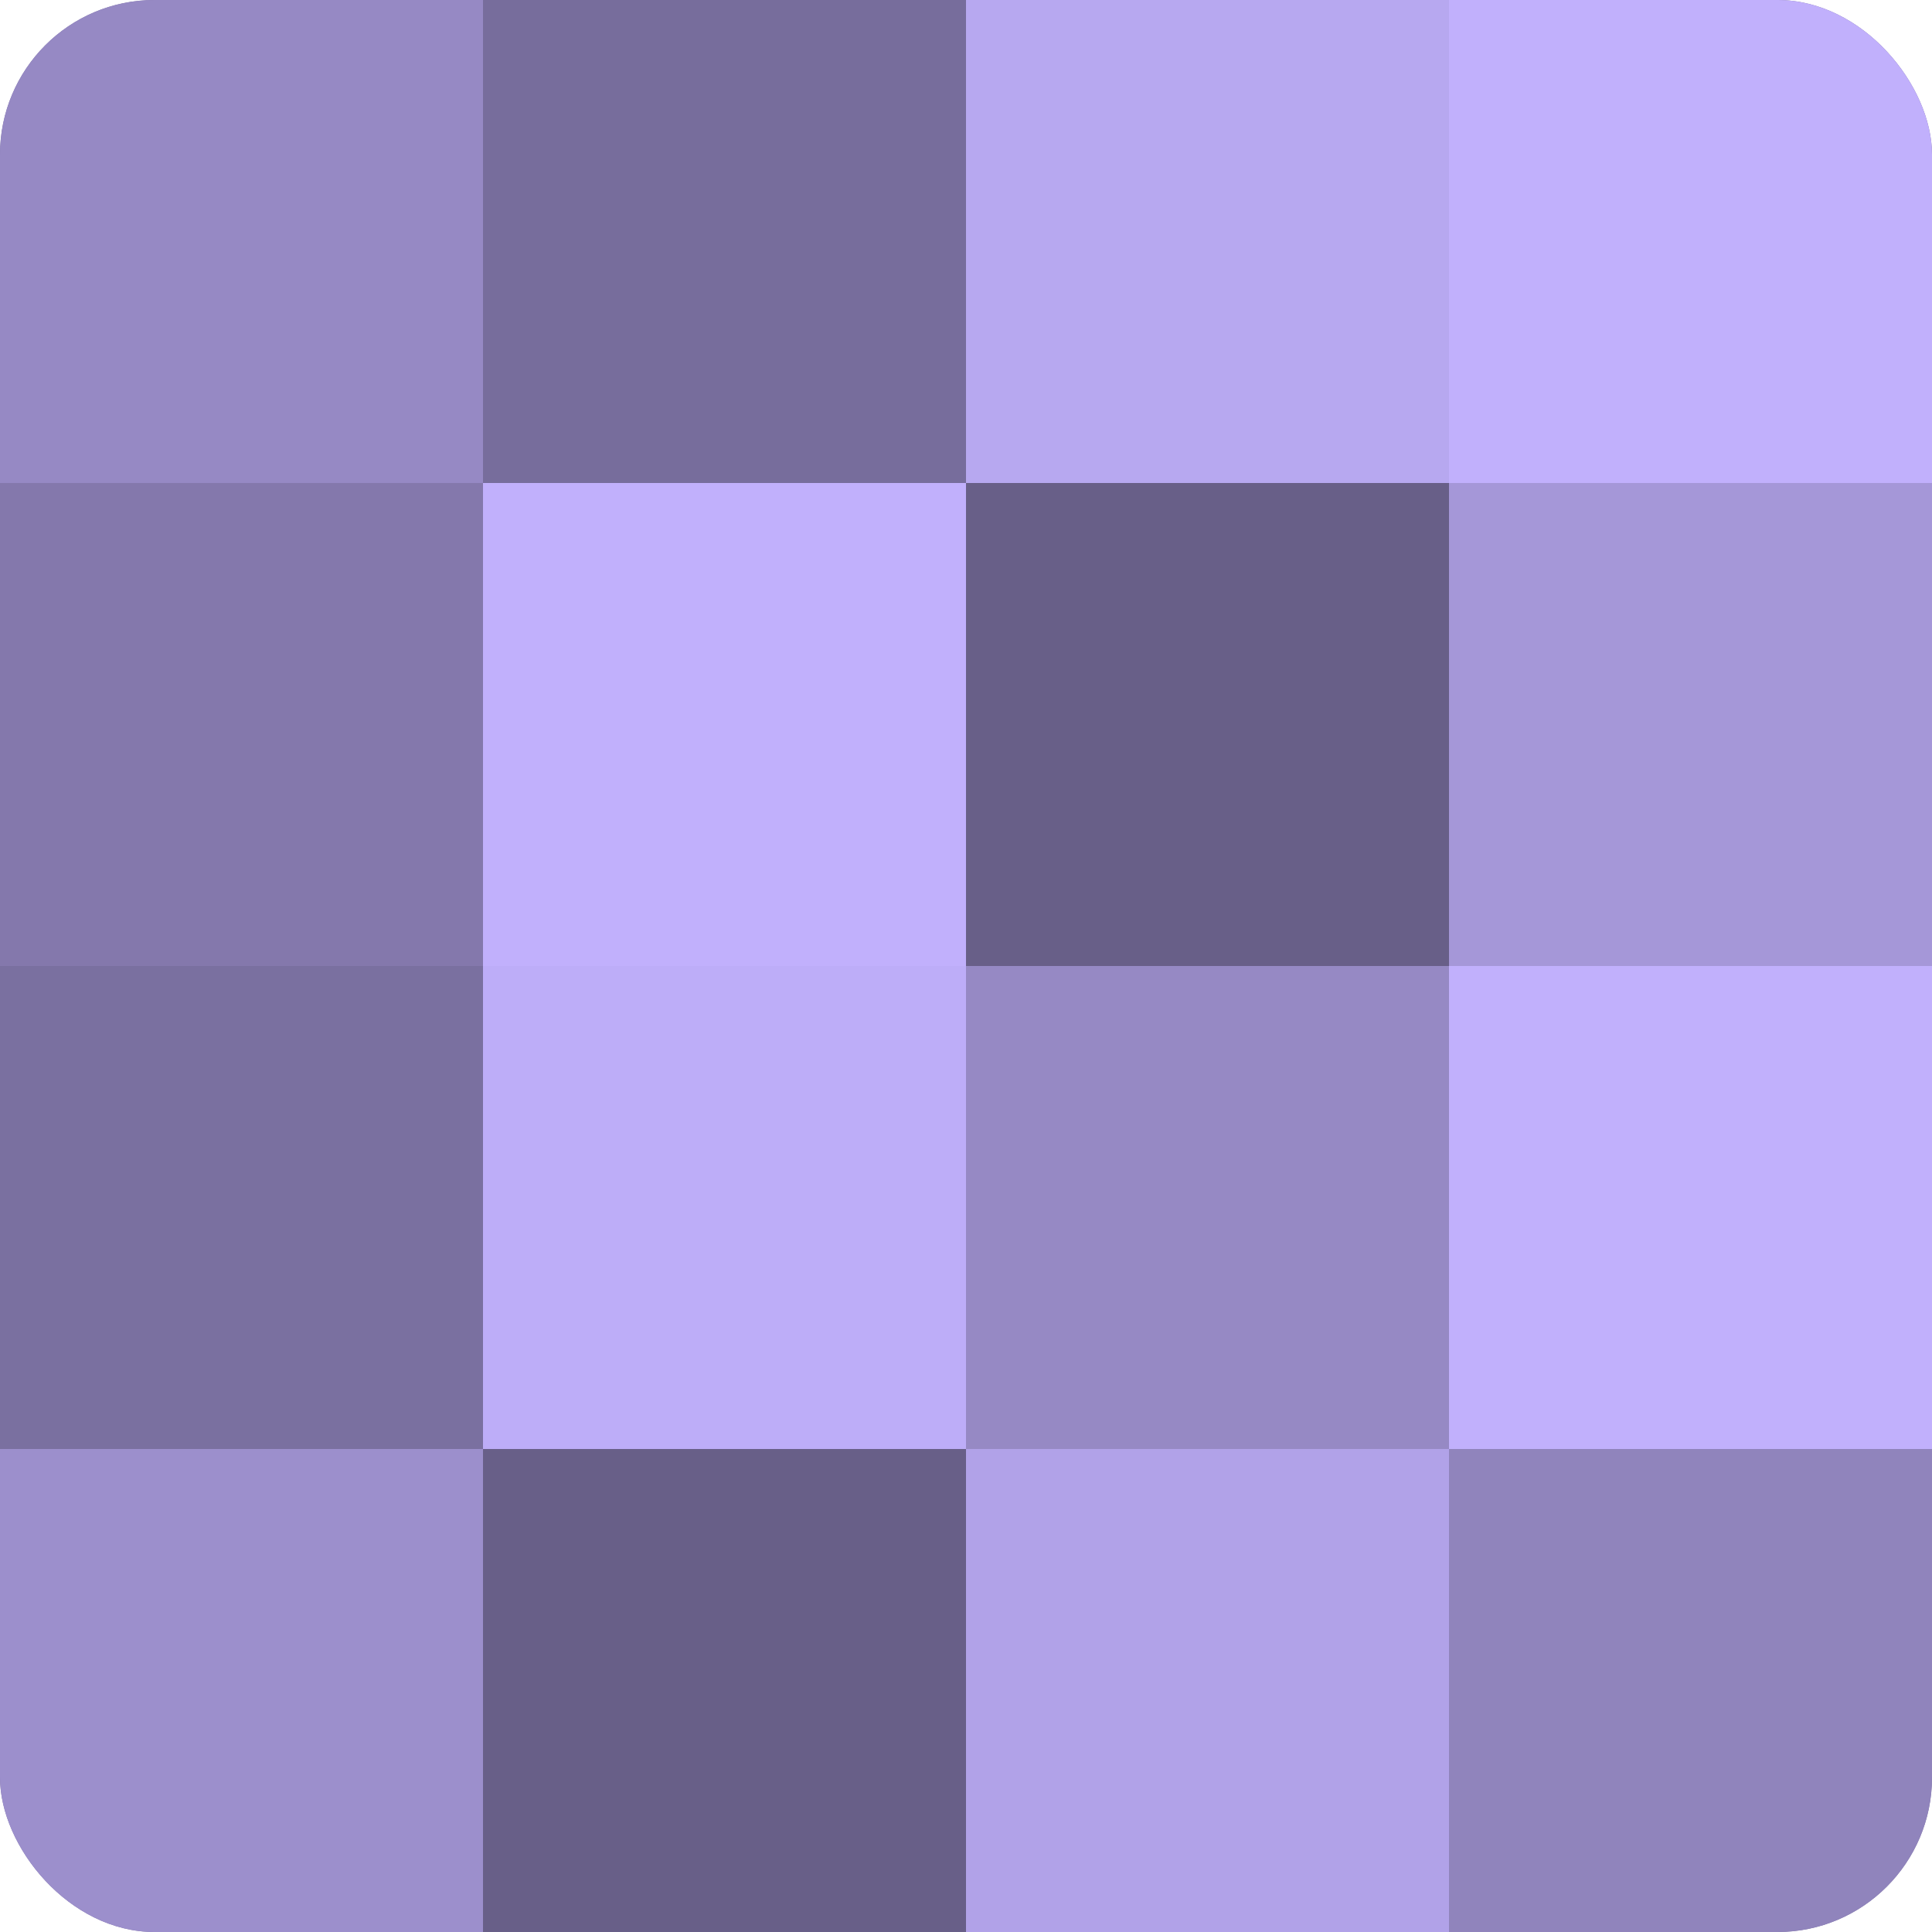<?xml version="1.0" encoding="UTF-8"?>
<svg xmlns="http://www.w3.org/2000/svg" width="80" height="80" viewBox="0 0 100 100" preserveAspectRatio="xMidYMid meet"><defs><clipPath id="c" width="100" height="100"><rect width="100" height="100" rx="8" ry="8"/></clipPath></defs><g clip-path="url(#c)"><rect width="100" height="100" fill="#7a70a0"/><rect width="25" height="25" fill="#9689c4"/><rect y="25" width="25" height="25" fill="#8478ac"/><rect y="50" width="25" height="25" fill="#7a70a0"/><rect y="75" width="25" height="25" fill="#9c8fcc"/><rect x="25" width="25" height="25" fill="#776d9c"/><rect x="25" y="25" width="25" height="25" fill="#c1b0fc"/><rect x="25" y="50" width="25" height="25" fill="#bdadf8"/><rect x="25" y="75" width="25" height="25" fill="#685f88"/><rect x="50" width="25" height="25" fill="#b7a8f0"/><rect x="50" y="25" width="25" height="25" fill="#685f88"/><rect x="50" y="50" width="25" height="25" fill="#9689c4"/><rect x="50" y="75" width="25" height="25" fill="#b1a2e8"/><rect x="75" width="25" height="25" fill="#c1b0fc"/><rect x="75" y="25" width="25" height="25" fill="#a597d8"/><rect x="75" y="50" width="25" height="25" fill="#c1b0fc"/><rect x="75" y="75" width="25" height="25" fill="#9084bc"/></g></svg>
